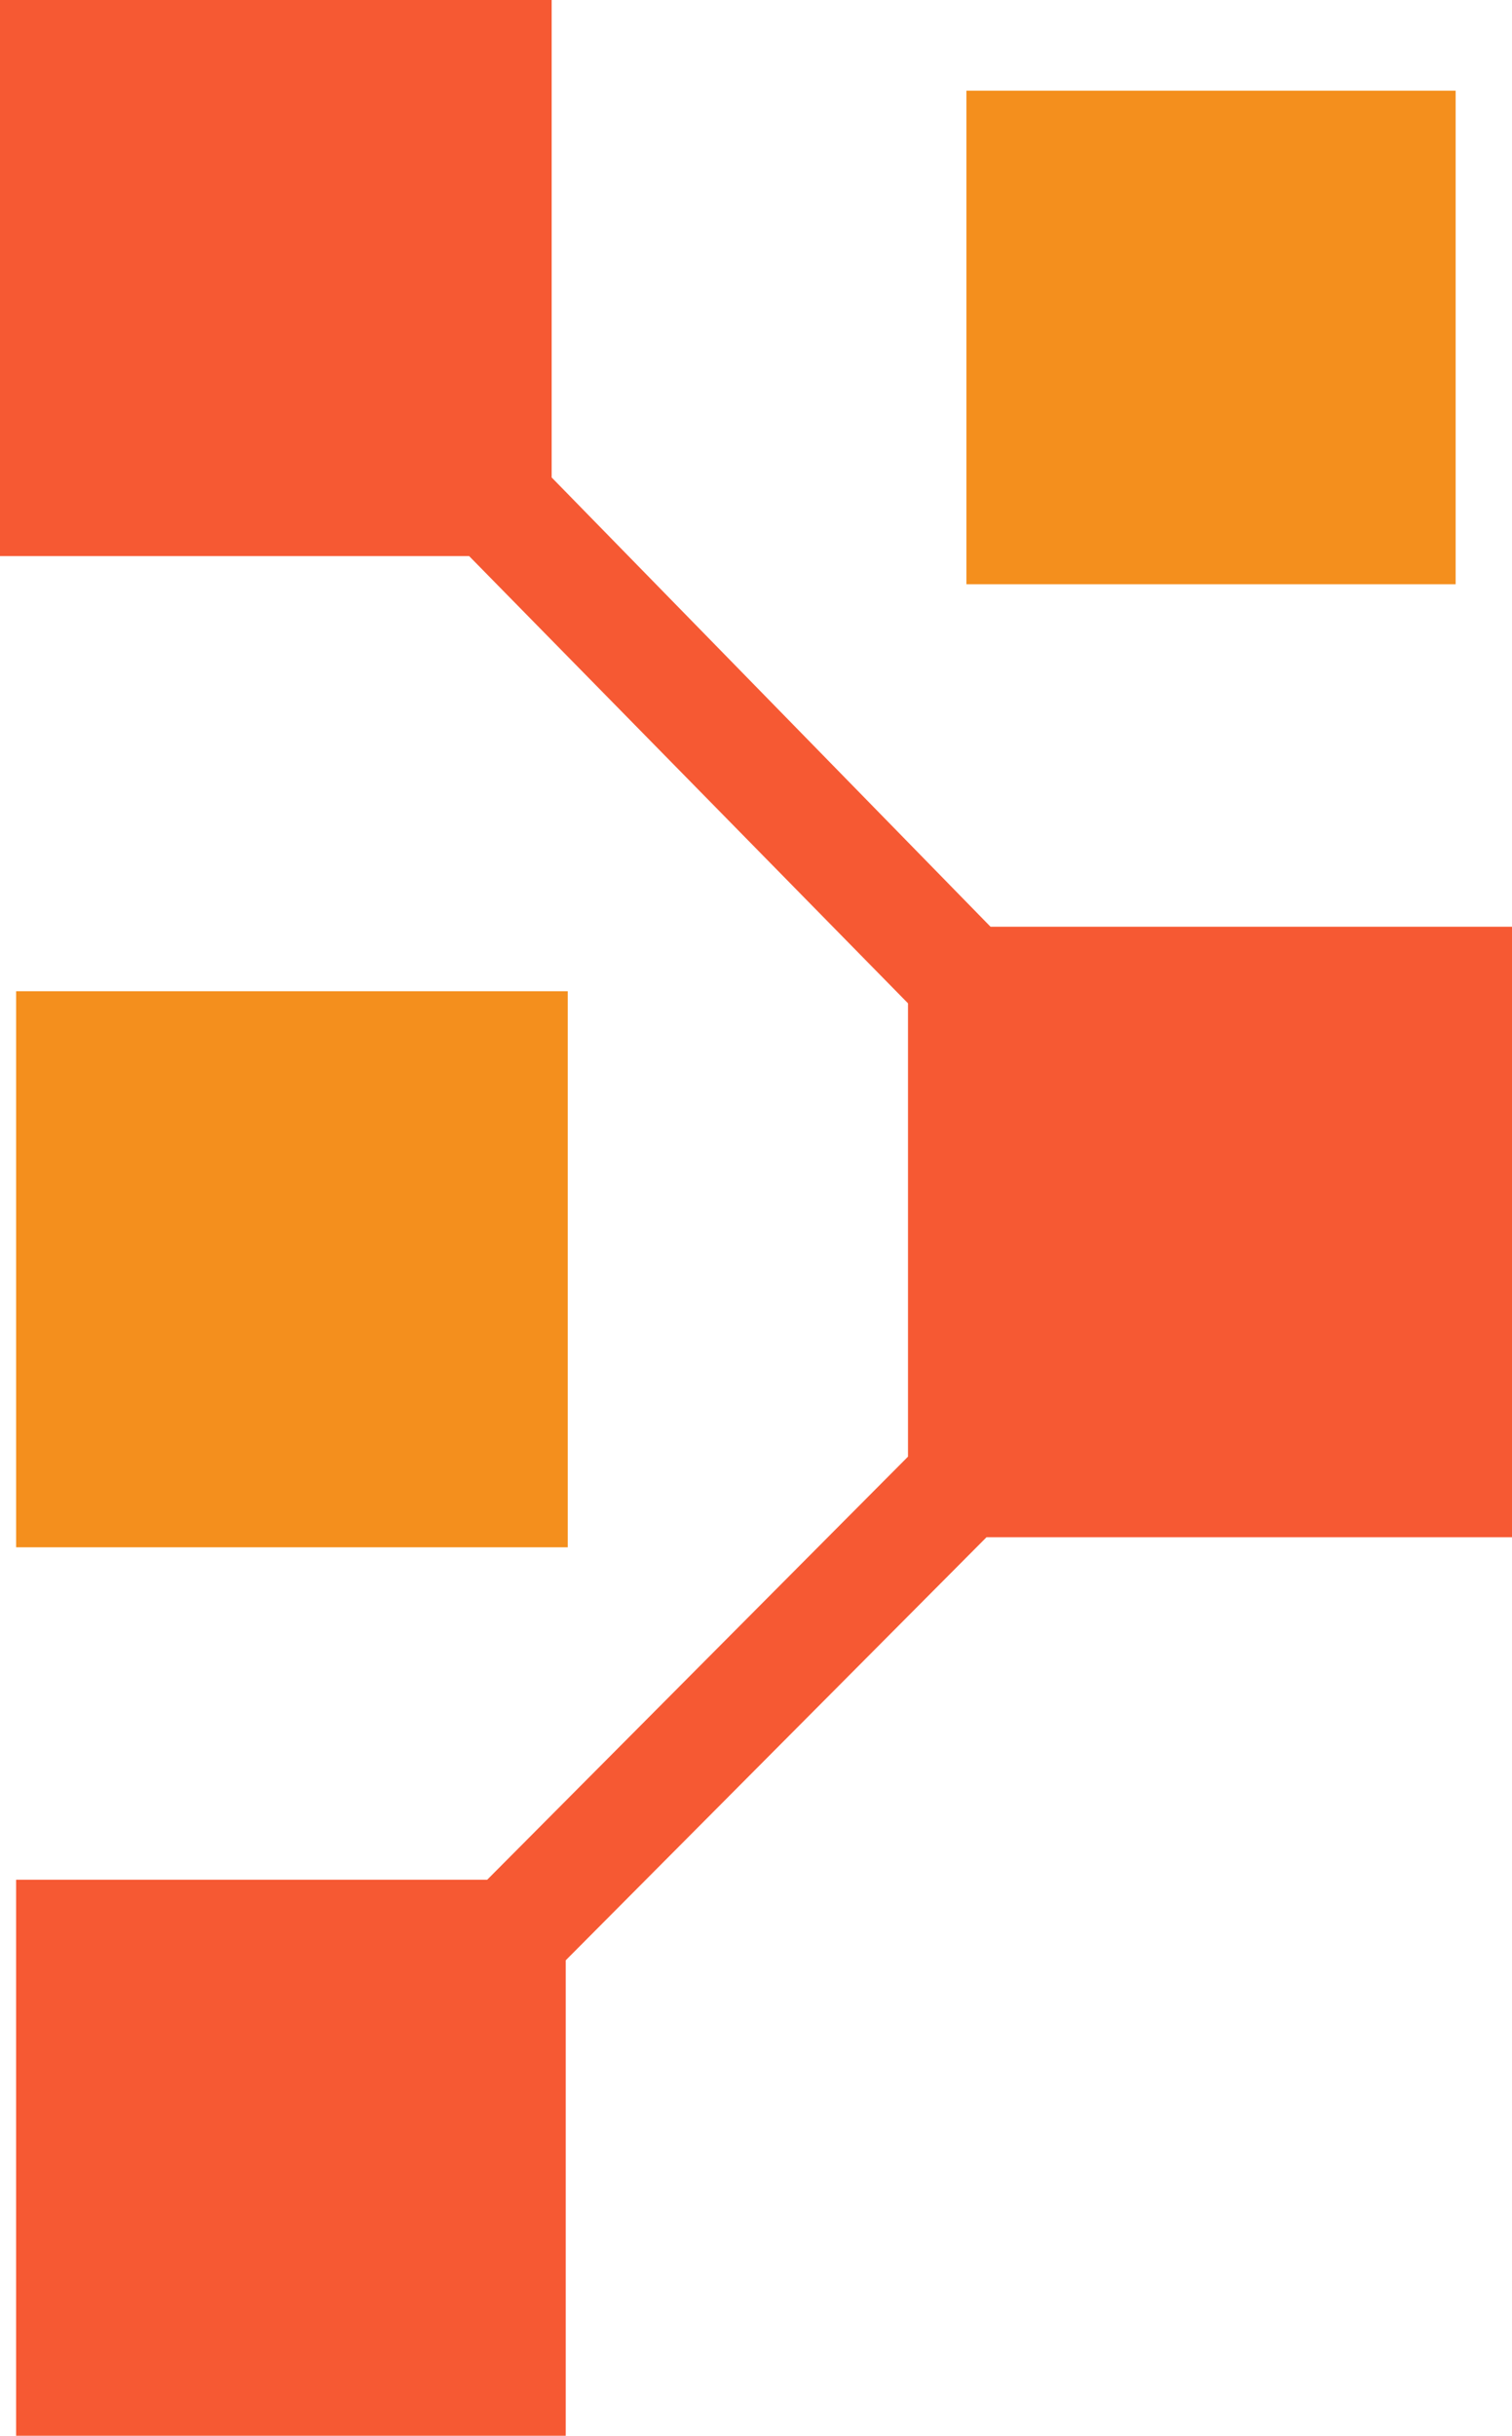 <svg xmlns="http://www.w3.org/2000/svg" id="logo-ps" width="265.242" height="427" viewBox="0 0 265.242 427"><rect id="Rectangle_208" data-name="Rectangle 208" width="85.824" height="86.53" transform="translate(169.529 15.893)" fill="#f48f1d"></rect><rect id="Rectangle_209" data-name="Rectangle 209" width="96.773" height="97.479" transform="translate(2.826 173.767)" fill="#f48f1d"></rect><path id="Path_163" data-name="Path 163" d="M265.242,269.48V162.465H173.767L96.773,83.7V0H0V97.479H82.292l76.994,78.407v79.467L85.471,329.521H2.825V427H99.245V343.648L173.06,269.48Z" fill="#f65933"></path></svg>